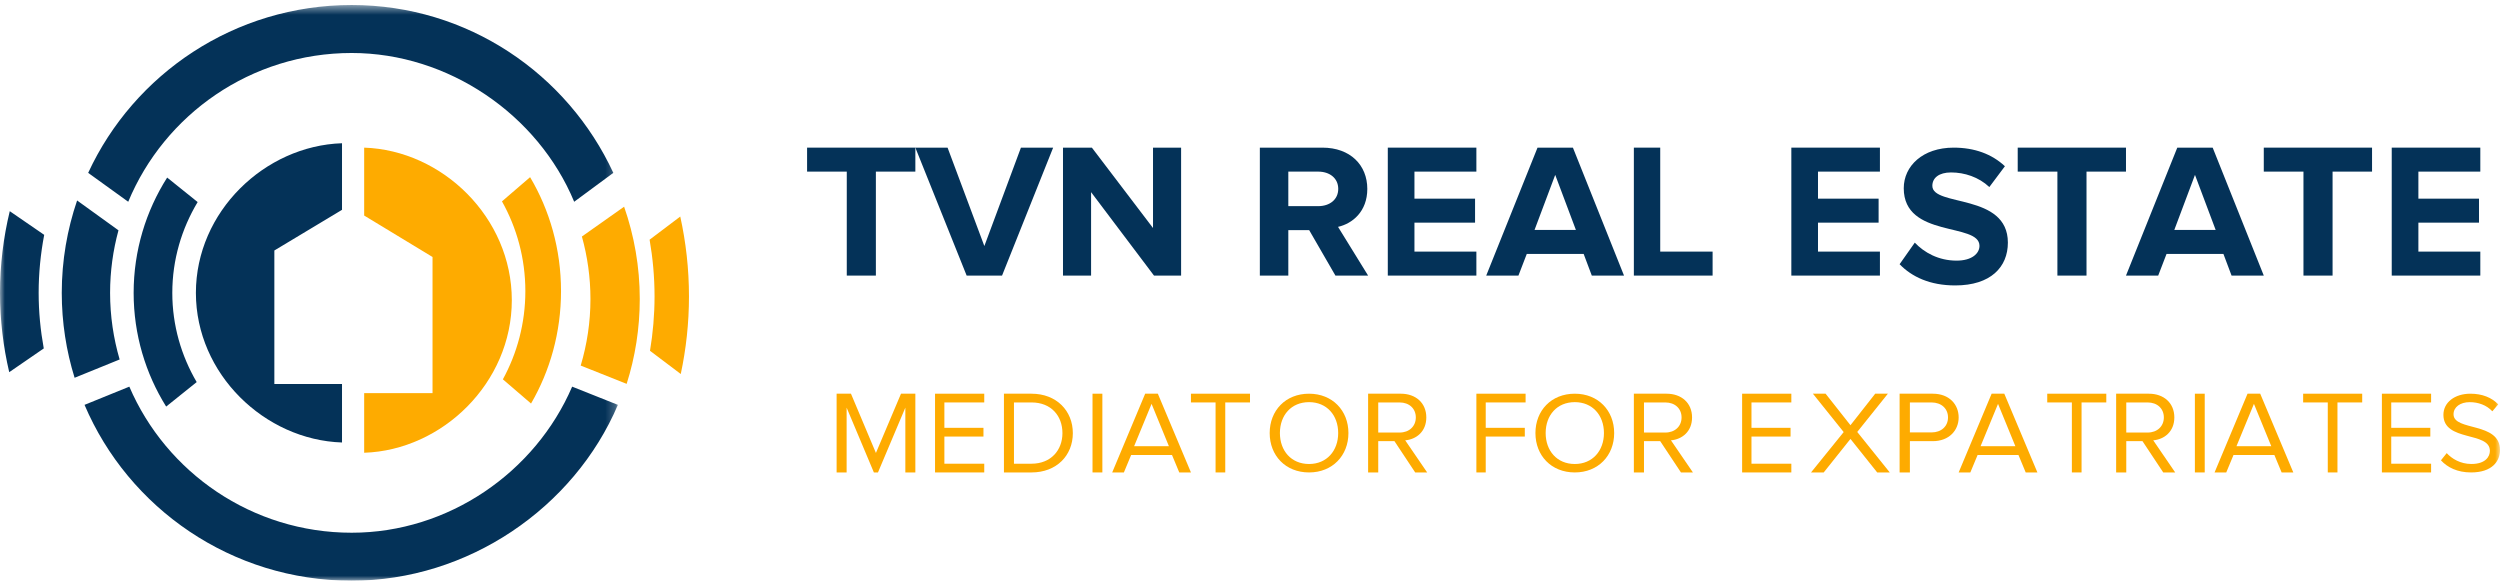 <?xml version="1.0" encoding="UTF-8"?>
<svg width="254px" height="59px" viewBox="0 0 254 59" version="1.1" xmlns="http://www.w3.org/2000/svg" xmlns:xlink="http://www.w3.org/1999/xlink">
    <!-- Generator: Sketch 48.2 (47327) - http://www.bohemiancoding.com/sketch -->
    <title>Page 1</title>
    <desc>Created with Sketch.</desc>
    <defs>
        <polygon id="path-1" points="0 59 62.777 59 62.777 0.51 0 0.51"></polygon>
        <polygon id="path-3" points="0 60 254 60 254 1 0 1"></polygon>
    </defs>
    <g id="Homepage---Desktop-(2e-correctie)" stroke="none" stroke-width="1" fill="none" fill-rule="evenodd" transform="translate(-135, -20)">
        <g id="Page-1" transform="translate(135, 20)">
            <g id="Group-3">
                <mask id="mask-2" fill="white">
                    <use xlink:href="#path-1"></use>
                </mask>
                <g id="Clip-2"></g>
                <path d="M58.131,39.283 C54.386,47.999 45.55,54.125 35.73,54.125 C25.599,54.125 16.884,47.999 13.14,39.283 L8.588,41.133 C13.058,51.632 23.528,59 35.73,59 C47.514,59 58.307,51.632 62.777,41.133 L58.131,39.283 Z M20.081,20.529 L16.983,18.041 C14.83,21.434 13.578,25.449 13.578,29.755 C13.578,33.994 14.789,37.951 16.881,41.308 L19.983,38.82 C18.418,36.15 17.506,33.06 17.506,29.755 C17.506,26.383 18.457,23.235 20.081,20.529 Z M11.185,29.755 C11.185,27.557 11.485,25.428 12.037,23.4 L7.834,20.368 C6.829,23.315 6.275,26.47 6.275,29.755 C6.275,32.758 6.732,35.655 7.58,38.382 L12.155,36.523 C11.528,34.373 11.185,32.103 11.185,29.755 Z M35.73,5.384 C45.55,5.384 54.66,11.639 58.337,20.499 L62.313,17.563 C57.658,7.501 47.514,0.509 35.73,0.509 C23.846,0.509 13.614,7.501 8.958,17.563 L13.028,20.499 C16.706,11.639 25.494,5.384 35.73,5.384 Z M0.992,21.456 C0.349,24.12 0,26.896 0,29.755 C0,32.527 0.33,35.223 0.937,37.814 L4.446,35.401 C4.112,33.567 3.927,31.683 3.927,29.755 C3.927,27.74 4.127,25.772 4.491,23.861 L0.992,21.456 Z M34.748,21.319 L34.748,14.553 C26.892,14.812 19.903,21.51 19.903,29.755 C19.903,37.998 26.892,44.698 34.748,44.957 L34.748,39.017 L27.874,39.017 L27.874,25.45 L34.748,21.319 Z" id="Fill-1" fill="#043258" mask="url(#mask-2)"></path>
            </g>
            <path d="M37,15 L37,21.899 L43.945,26.111 L43.945,39.943 L37,39.943 L37,46 C44.938,45.735 52,38.905 52,30.5 C52,22.093 44.938,15.265 37,15" id="Fill-4" fill="#FEAB00"></path>
            <path d="M69.115,22 L66,24.352 C66.325,26.221 66.502,28.147 66.502,30.118 C66.502,32.003 66.338,33.847 66.04,35.64 L69.166,38 C69.705,35.466 70,32.83 70,30.118 C70,27.321 69.689,24.605 69.115,22" id="Fill-6" fill="#FEAB00"></path>
            <path d="M63.409,21 L59.121,24.03 C59.684,26.055 59.99,28.183 59.99,30.379 C59.99,32.726 59.64,34.993 59,37.142 L63.668,39 C64.533,36.275 65,33.38 65,30.379 C65,27.097 64.435,23.946 63.409,21" id="Fill-8" fill="#FEAB00"></path>
            <path d="M53.858,18 L51,20.458 C52.499,23.133 53.376,26.245 53.376,29.579 C53.376,32.846 52.535,35.901 51.092,38.54 L53.953,41 C55.883,37.681 57,33.769 57,29.579 C57,25.321 55.846,21.353 53.858,18" id="Fill-10" fill="#FEAB00"></path>
            <polygon id="Fill-12" fill="#043258" points="86.032 28 86.032 17.436 82 17.436 82 15 93 15 93 17.436 88.989 17.436 88.989 28"></polygon>
            <polygon id="Fill-14" fill="#043258" points="98.212 28 93 15 96.273 15 100.01 24.998 103.727 15 107 15 101.808 28"></polygon>
            <polygon id="Fill-16" fill="#043258" points="117.246 28 110.854 19.522 110.854 28 108 28 108 15 110.935 15 117.146 23.166 117.146 15 120 15 120 28"></polygon>
            <path d="M135.965,19.19 C135.965,18.099 135.089,17.436 133.928,17.436 L130.893,17.436 L130.893,20.945 L133.928,20.945 C135.089,20.945 135.965,20.282 135.965,19.19 Z M135.679,28 L133.012,23.381 L130.893,23.381 L130.893,28 L128,28 L128,15 L134.355,15 C137.187,15 138.918,16.774 138.918,19.19 C138.918,21.491 137.411,22.718 135.944,23.049 L139,28 L135.679,28 Z" id="Fill-18" fill="#043258"></path>
            <polygon id="Fill-20" fill="#043258" points="141 28 141 15 150 15 150 17.436 143.708 17.436 143.708 20.184 149.866 20.184 149.866 22.621 143.708 22.621 143.708 25.563 150 25.563 150 28"></polygon>
            <path d="M158.01,17.768 L155.909,23.361 L160.111,23.361 L158.01,17.768 Z M161.727,28 L160.899,25.797 L155.121,25.797 L154.273,28 L151,28 L156.212,15 L159.808,15 L165,28 L161.727,28 Z" id="Fill-22" fill="#043258"></path>
            <polygon id="Fill-24" fill="#043258" points="166 28 166 15 168.679 15 168.679 25.563 174 25.563 174 28"></polygon>
            <polygon id="Fill-26" fill="#043258" points="182 28 182 15 191 15 191 17.436 184.708 17.436 184.708 20.184 190.866 20.184 190.866 22.621 184.708 22.621 184.708 25.563 191 25.563 191 28"></polygon>
            <path d="M193,26.846 L194.543,24.652 C195.485,25.648 196.947,26.48 198.79,26.48 C200.353,26.48 201.115,25.749 201.115,24.977 C201.115,22.579 193.421,24.225 193.421,19.125 C193.421,16.87 195.344,15 198.49,15 C200.614,15 202.377,15.65 203.699,16.89 L202.116,19.003 C201.035,17.987 199.592,17.52 198.229,17.52 C197.008,17.52 196.326,18.068 196.326,18.881 C196.326,21.035 204,19.592 204,24.652 C204,27.131 202.257,29 198.65,29 C196.085,29 194.242,28.127 193,26.846" id="Fill-28" fill="#043258"></path>
            <polygon id="Fill-30" fill="#043258" points="209.032 28 209.032 17.436 205 17.436 205 15 216 15 216 17.436 211.989 17.436 211.989 28"></polygon>
            <path d="M223.01,17.768 L220.909,23.361 L225.111,23.361 L223.01,17.768 Z M226.727,28 L225.899,25.797 L220.121,25.797 L219.273,28 L216,28 L221.212,15 L224.808,15 L230,28 L226.727,28 Z" id="Fill-32" fill="#043258"></path>
            <polygon id="Fill-34" fill="#043258" points="234.032 28 234.032 17.436 230 17.436 230 15 241 15 241 17.436 236.989 17.436 236.989 28"></polygon>
            <polygon id="Fill-36" fill="#043258" points="243 28 243 15 252 15 252 17.436 245.708 17.436 245.708 20.184 251.866 20.184 251.866 22.621 245.708 22.621 245.708 25.563 252 25.563 252 28"></polygon>
            <polygon id="Fill-38" fill="#FEAB00" points="91.983 48 91.983 41.416 89.202 48 88.786 48 86.017 41.416 86.017 48 85 48 85 40 86.458 40 88.994 46.021 91.542 40 93 40 93 48"></polygon>
            <polygon id="Fill-40" fill="#FEAB00" points="95 48 95 40 100 40 100 40.888 95.949 40.888 95.949 43.467 99.92 43.467 99.92 44.354 95.949 44.354 95.949 47.113 100 47.113 100 48"></polygon>
            <path d="M107.944,44.006 C107.944,42.279 106.826,40.888 104.8,40.888 L103.019,40.888 L103.019,47.113 L104.8,47.113 C106.789,47.113 107.944,45.722 107.944,44.006 Z M102,48 L102,40 L104.8,40 C107.342,40 109,41.74 109,44.006 C109,46.285 107.342,48 104.8,48 L102,48 Z" id="Fill-42" fill="#FEAB00"></path>
            <mask id="mask-4" fill="white">
                <use xlink:href="#path-3"></use>
            </mask>
            <g id="Clip-45"></g>
            <polygon id="Fill-44" fill="#FEAB00" mask="url(#mask-4)" points="111 48 112 48 112 40 111 40"></polygon>
            <path d="M117,41.032 L115.225,45.337 L118.762,45.337 L117,41.032 Z M119.813,48 L119.075,46.225 L114.925,46.225 L114.187,48 L113,48 L116.35,40 L117.637,40 L121,48 L119.813,48 Z" id="Fill-46" fill="#FEAB00" mask="url(#mask-4)"></path>
            <polygon id="Fill-47" fill="#FEAB00" mask="url(#mask-4)" points="123.502 48 123.502 40.888 121 40.888 121 40 127 40 127 40.888 124.486 40.888 124.486 48"></polygon>
            <path d="M135.96,43.999 C135.96,42.191 134.8,40.857 133,40.857 C131.187,40.857 130.039,42.191 130.039,43.999 C130.039,45.797 131.187,47.142 133,47.142 C134.8,47.142 135.96,45.797 135.96,43.999 M129,43.999 C129,41.716 130.607,40 133,40 C135.381,40 137,41.716 137,43.999 C137,46.284 135.381,48 133,48 C130.607,48 129,46.284 129,43.999" id="Fill-48" fill="#FEAB00" mask="url(#mask-4)"></path>
            <path d="M143.847,42.411 C143.847,41.511 143.177,40.888 142.198,40.888 L140.029,40.888 L140.029,43.947 L142.198,43.947 C143.177,43.947 143.847,43.311 143.847,42.411 Z M143.784,48 L141.677,44.822 L140.029,44.822 L140.029,48 L139,48 L139,40 L142.322,40 C143.835,40 144.913,40.936 144.913,42.411 C144.913,43.85 143.896,44.642 142.769,44.737 L145,48 L143.784,48 Z" id="Fill-49" fill="#FEAB00" mask="url(#mask-4)"></path>
            <polygon id="Fill-50" fill="#FEAB00" mask="url(#mask-4)" points="150 48 150 40 155 40 155 40.888 150.95 40.888 150.95 43.467 154.92 43.467 154.92 44.354 150.95 44.354 150.95 48"></polygon>
            <path d="M162.961,43.999 C162.961,42.191 161.8,40.857 160,40.857 C158.187,40.857 157.039,42.191 157.039,43.999 C157.039,45.797 158.187,47.142 160,47.142 C161.8,47.142 162.961,45.797 162.961,43.999 M156,43.999 C156,41.716 157.607,40 160,40 C162.381,40 164,41.716 164,43.999 C164,46.284 162.381,48 160,48 C157.607,48 156,46.284 156,43.999" id="Fill-51" fill="#FEAB00" mask="url(#mask-4)"></path>
            <path d="M170.847,42.411 C170.847,41.511 170.177,40.888 169.198,40.888 L167.029,40.888 L167.029,43.947 L169.198,43.947 C170.177,43.947 170.847,43.311 170.847,42.411 Z M170.785,48 L168.677,44.822 L167.029,44.822 L167.029,48 L166,48 L166,40 L169.322,40 C170.835,40 171.913,40.936 171.913,42.411 C171.913,43.85 170.896,44.642 169.769,44.737 L172,48 L170.785,48 Z" id="Fill-52" fill="#FEAB00" mask="url(#mask-4)"></path>
            <polygon id="Fill-53" fill="#FEAB00" mask="url(#mask-4)" points="177 48 177 40 182 40 182 40.888 177.95 40.888 177.95 43.467 181.92 43.467 181.92 44.354 177.95 44.354 177.95 47.113 182 47.113 182 48"></polygon>
            <polygon id="Fill-54" fill="#FEAB00" mask="url(#mask-4)" points="190.724 48 188.006 44.594 185.289 48 184 48 187.318 43.898 184.191 40 185.481 40 188.006 43.203 190.521 40 191.808 40 188.696 43.887 192 48"></polygon>
            <path d="M197.918,42.411 C197.918,41.511 197.238,40.888 196.245,40.888 L194.045,40.888 L194.045,43.934 L196.245,43.934 C197.238,43.934 197.918,43.311 197.918,42.411 Z M193,48 L193,40 L196.371,40 C198.057,40 199,41.104 199,42.411 C199,43.718 198.031,44.822 196.371,44.822 L194.045,44.822 L194.045,48 L193,48 Z" id="Fill-55" fill="#FEAB00" mask="url(#mask-4)"></path>
            <path d="M203,41.032 L201.225,45.337 L204.762,45.337 L203,41.032 Z M205.812,48 L205.074,46.225 L200.925,46.225 L200.186,48 L199,48 L202.35,40 L203.637,40 L207,48 L205.812,48 Z" id="Fill-56" fill="#FEAB00" mask="url(#mask-4)"></path>
            <polygon id="Fill-57" fill="#FEAB00" mask="url(#mask-4)" points="210.502 48 210.502 40.888 208 40.888 208 40 214 40 214 40.888 211.486 40.888 211.486 48"></polygon>
            <path d="M219.847,42.411 C219.847,41.511 219.177,40.888 218.198,40.888 L216.029,40.888 L216.029,43.947 L218.198,43.947 C219.177,43.947 219.847,43.311 219.847,42.411 Z M219.785,48 L217.677,44.822 L216.029,44.822 L216.029,48 L215,48 L215,40 L218.322,40 C219.835,40 220.913,40.936 220.913,42.411 C220.913,43.85 219.896,44.642 218.769,44.737 L221,48 L219.785,48 Z" id="Fill-58" fill="#FEAB00" mask="url(#mask-4)"></path>
            <polygon id="Fill-59" fill="#FEAB00" mask="url(#mask-4)" points="223 48 224 48 224 40 223 40"></polygon>
            <path d="M229,41.032 L227.225,45.337 L230.763,45.337 L229,41.032 Z M231.813,48 L231.075,46.225 L226.925,46.225 L226.187,48 L225,48 L228.35,40 L229.637,40 L233,48 L231.813,48 Z" id="Fill-60" fill="#FEAB00" mask="url(#mask-4)"></path>
            <polygon id="Fill-61" fill="#FEAB00" mask="url(#mask-4)" points="236.502 48 236.502 40.888 234 40.888 234 40 240 40 240 40.888 237.486 40.888 237.486 48"></polygon>
            <polygon id="Fill-62" fill="#FEAB00" mask="url(#mask-4)" points="242 48 242 40 247 40 247 40.888 242.95 40.888 242.95 43.467 246.92 43.467 246.92 44.354 242.95 44.354 242.95 47.113 247 47.113 247 48"></polygon>
            <path d="M248,46.769 L248.586,46.037 C249.112,46.607 249.972,47.14 251.095,47.14 C252.518,47.14 252.972,46.398 252.972,45.806 C252.972,43.808 248.251,44.911 248.251,42.148 C248.251,40.87 249.422,40 250.988,40 C252.207,40 253.152,40.395 253.821,41.08 L253.223,41.788 C252.625,41.149 251.789,40.859 250.916,40.859 C249.961,40.859 249.279,41.358 249.279,42.09 C249.279,43.831 254,42.833 254,45.724 C254,46.85 253.211,48 251.06,48 C249.673,48 248.657,47.489 248,46.769" id="Fill-63" fill="#FEAB00" mask="url(#mask-4)"></path>
        </g>
    </g>
</svg>
